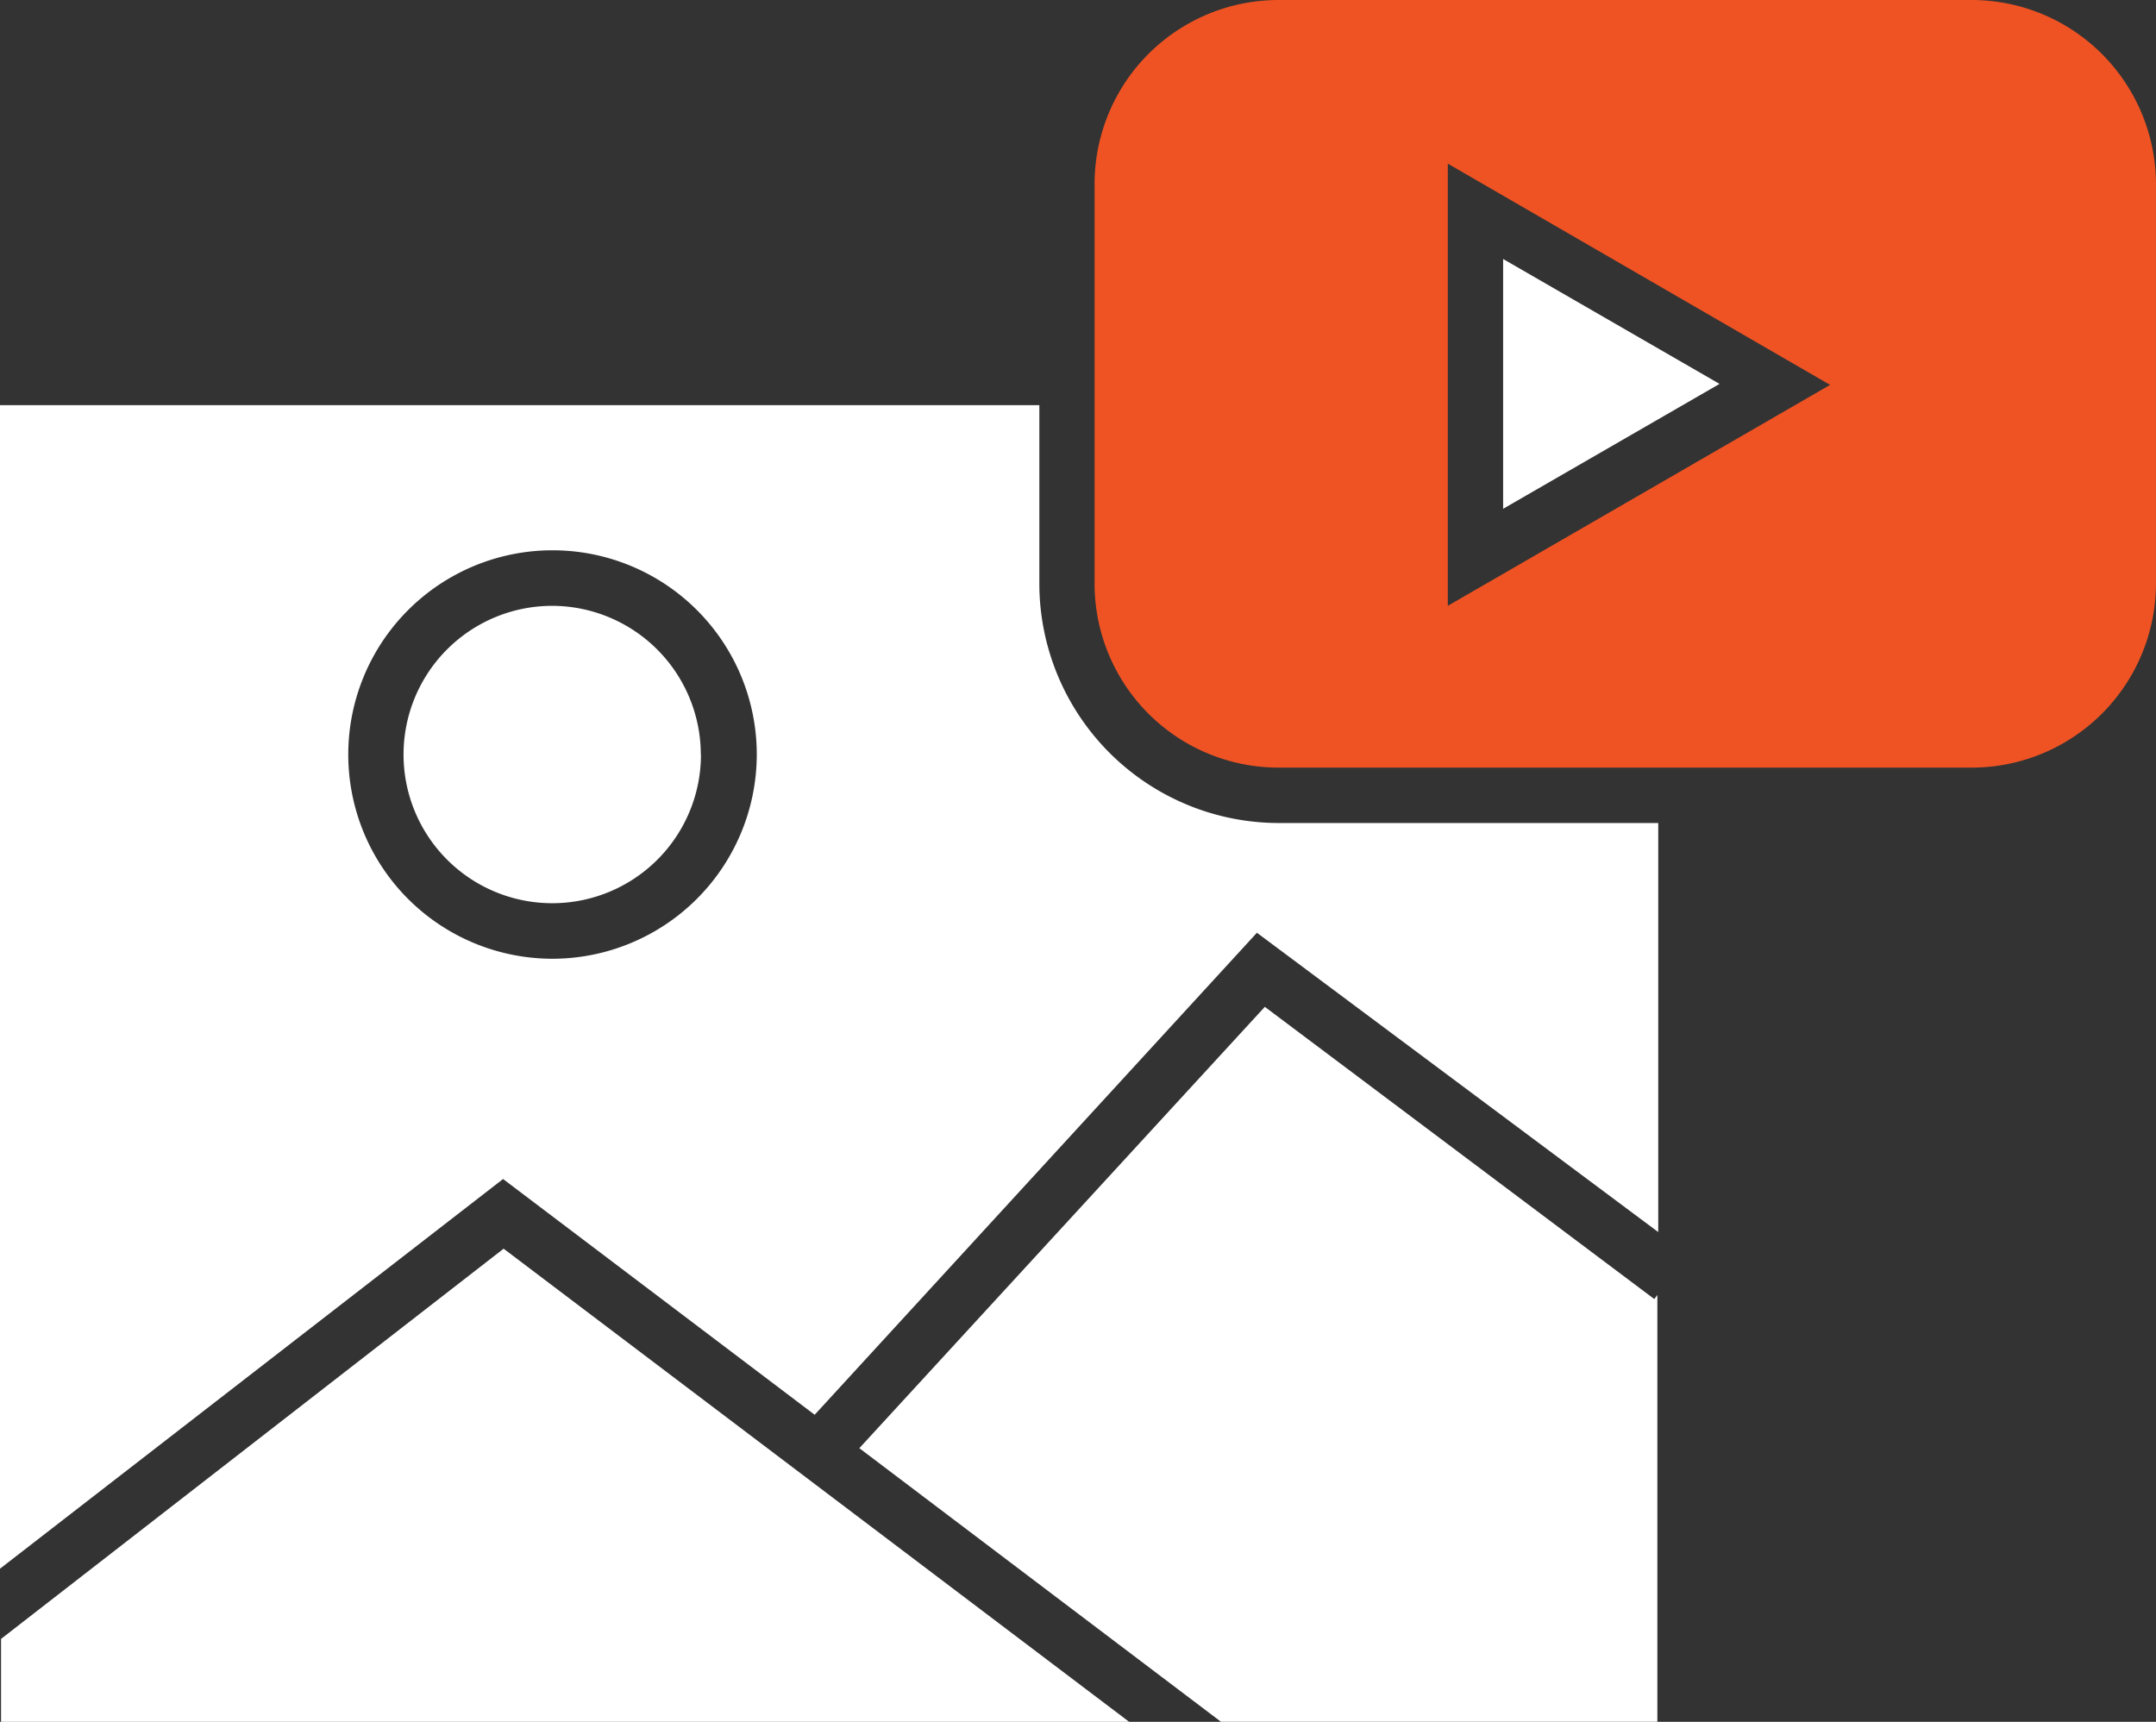 <?xml version="1.0" encoding="UTF-8"?> <svg xmlns="http://www.w3.org/2000/svg" xmlns:xlink="http://www.w3.org/1999/xlink" id="Group_1443" data-name="Group 1443" width="47.742" height="38.132" viewBox="0 0 47.742 38.132"><rect x="0" y="0" width="47.742" height="38.132" fill="#333333" stroke="none"/><defs><clipPath id="clip-path"><rect id="Rectangle_8016" data-name="Rectangle 8016" width="47.742" height="38.132" fill="none"></rect></clipPath></defs><path id="Path_7732" data-name="Path 7732" d="M.1,123.136v1.836H25.08L11.229,114.494Z" transform="translate(-0.077 -86.84)" fill="#fff"></path><path id="Path_7733" data-name="Path 7733" d="M78.787,102.094l8,6.053-.006.006h9.677V98.7l-.067.092L87.766,92.32Z" transform="translate(-59.758 -70.022)" fill="#fff"></path><g id="Group_1442" data-name="Group 1442"><g id="Group_1441" data-name="Group 1441" clip-path="url(#clip-path)"><path id="Path_7734" data-name="Path 7734" d="M119.78,0H104.429a4.076,4.076,0,0,0-4.076,4.077v8.851A4.076,4.076,0,0,0,104.429,17H119.78a4.082,4.082,0,0,0,4.076-4.076V4.077A4.083,4.083,0,0,0,119.78,0M108.175,13.417V3.624l8.465,4.9Z" transform="translate(-76.115)" fill="#f05323"></path><path id="Path_7735" data-name="Path 7735" d="M28.315,46.405a5.307,5.307,0,0,1-5.3-5.3V37.151H0V62.919l11.14-8.63,6.9,5.221,9.793-10.675,8.887,6.629V46.405ZM12.241,49.411a4.523,4.523,0,1,1,4.517-4.529v.006a4.529,4.529,0,0,1-4.517,4.523" transform="translate(0 -28.178)" fill="#fff"></path><path id="Path_7736" data-name="Path 7736" d="M43.584,58.842a3.293,3.293,0,1,1-3.293-3.293H40.3a3.3,3.3,0,0,1,3.281,3.293" transform="translate(-28.062 -42.132)" fill="#fff"></path><path id="Path_7737" data-name="Path 7737" d="M142.6,26.512l-4.792,2.766V23.746Z" transform="translate(-104.523 -18.01)" fill="#fff"></path></g></g></svg> 
